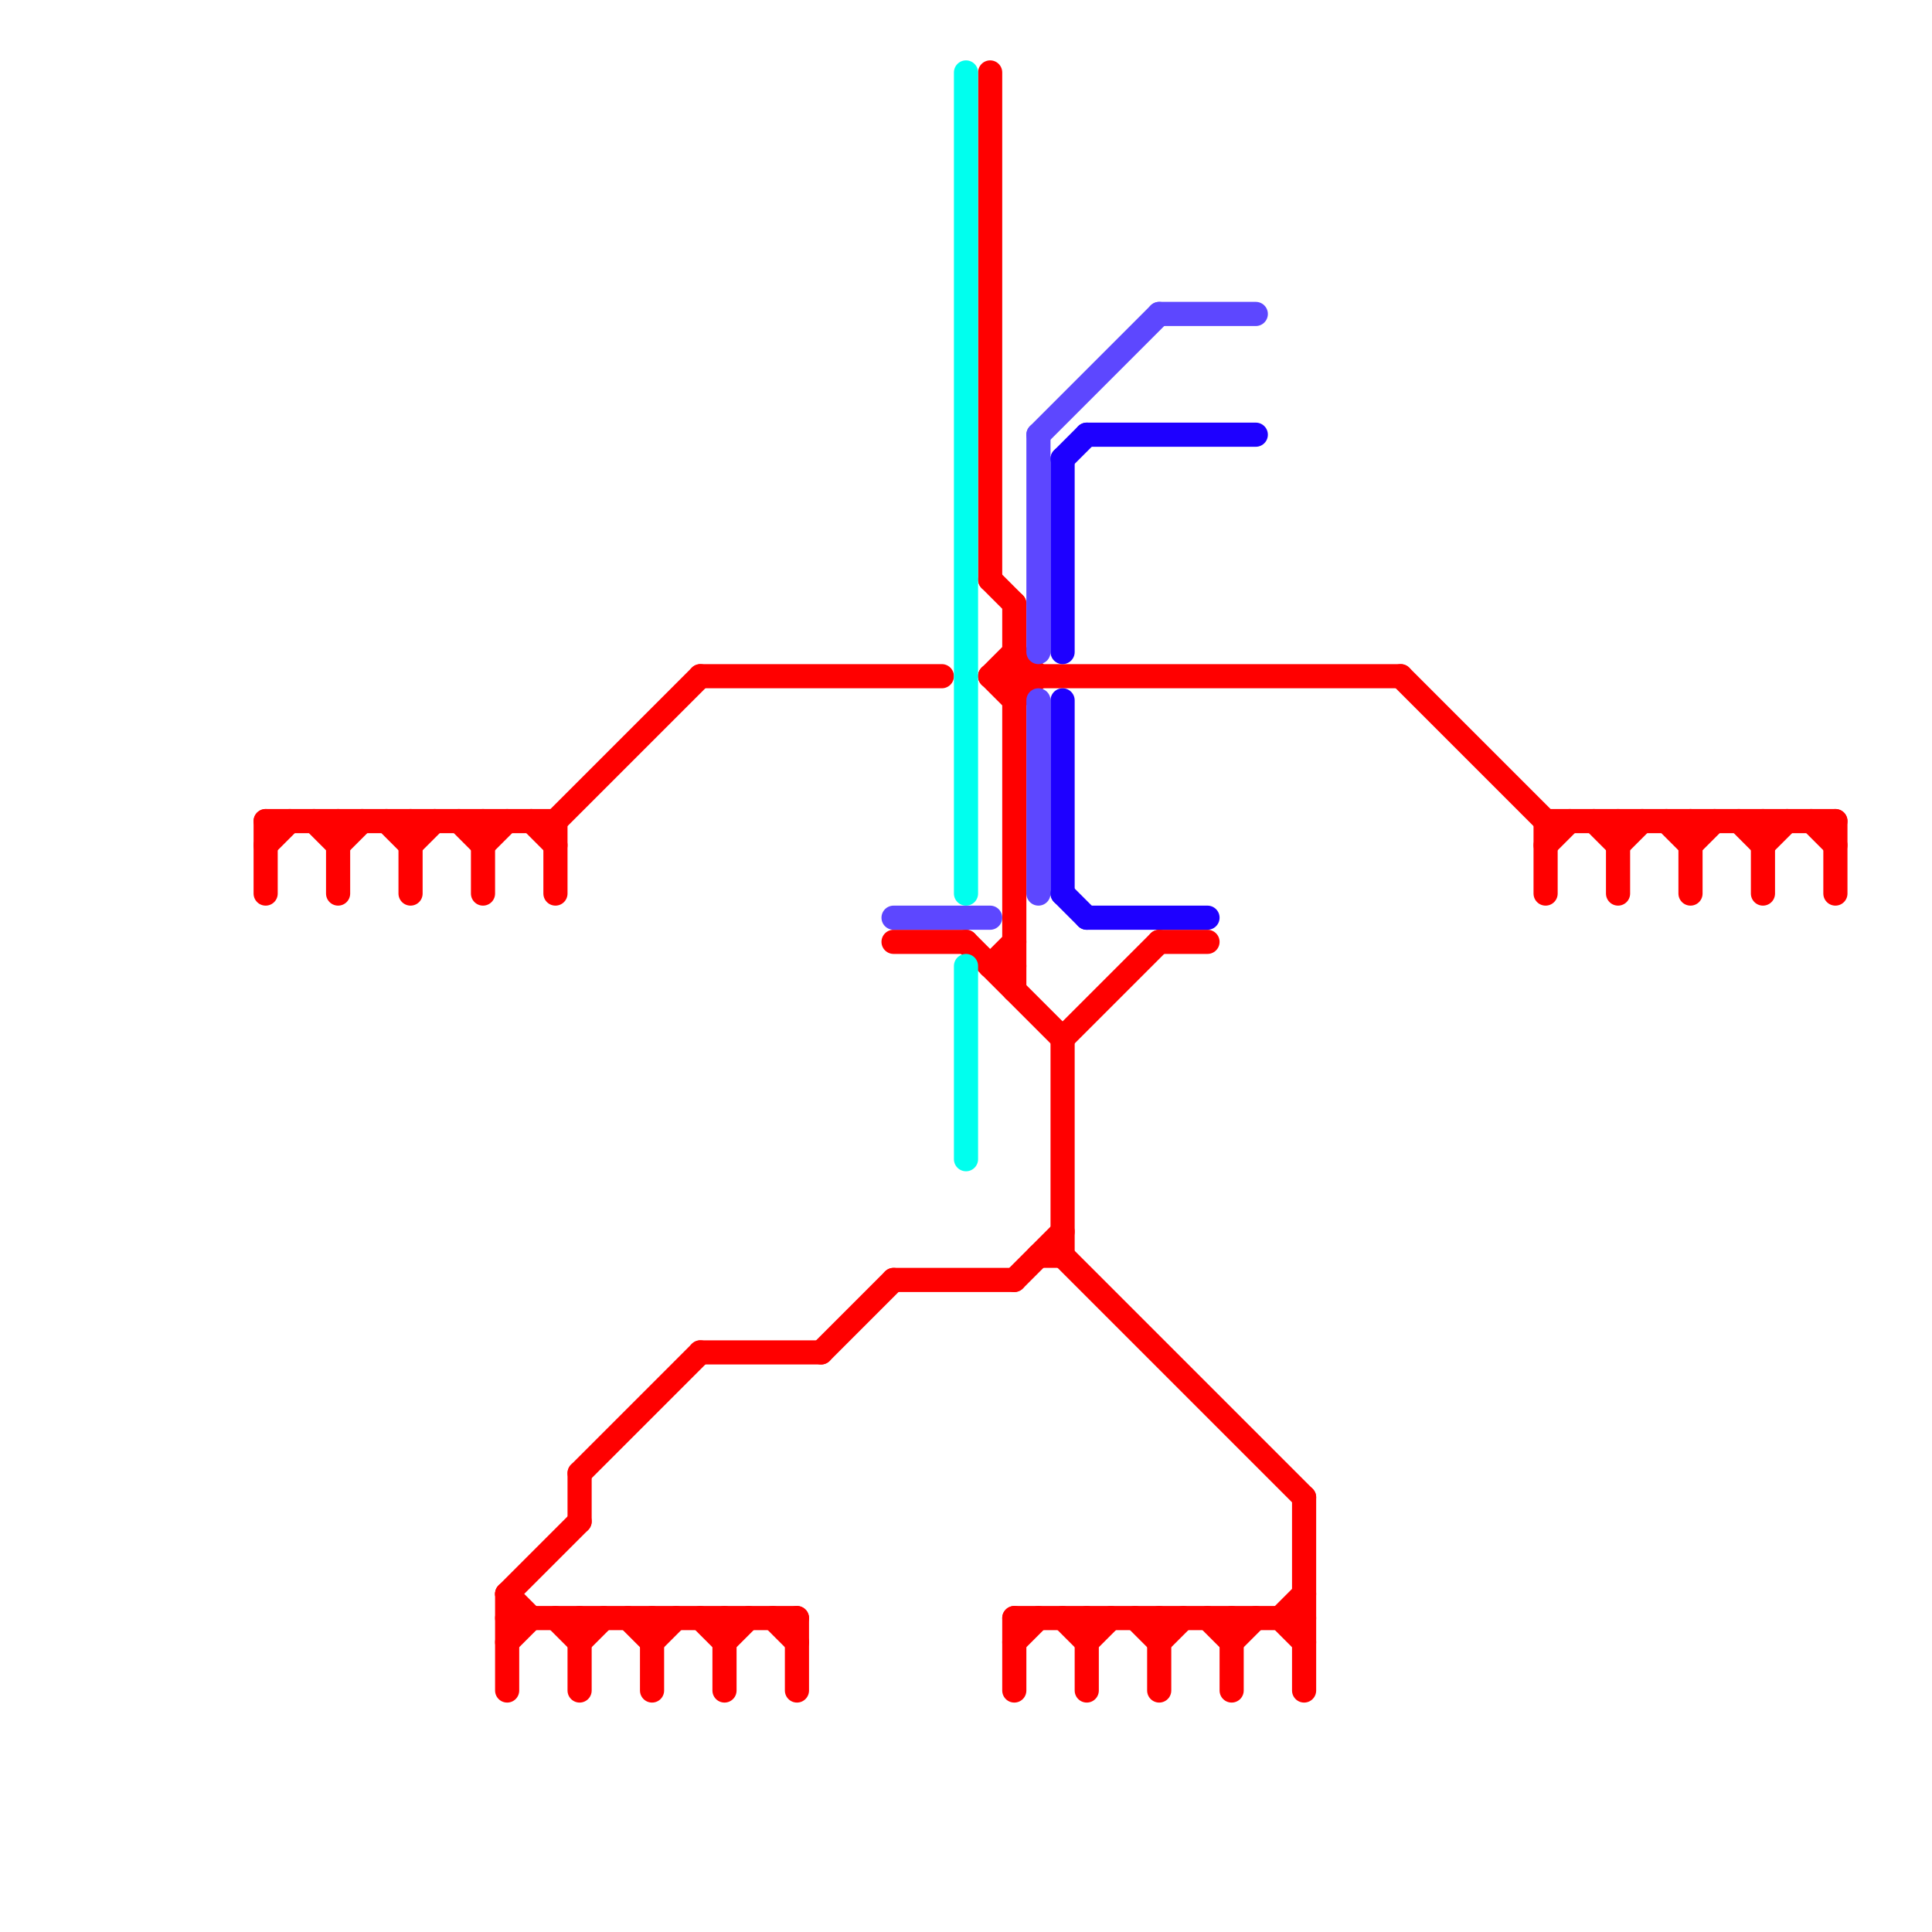 
<svg version="1.1" xmlns="http://www.w3.org/2000/svg" viewBox="0 0 80 80">
<style>line { stroke-width: 1; fill: none; stroke-linecap: round; stroke-linejoin: round; } .c0 { stroke: #ff0000 } .c1 { stroke: #5d47ff } .c2 { stroke: #00ffee } .c3 { stroke: #1e00ff }</style><line class="c0" x1="64" y1="35" x2="65" y2="34"/><line class="c0" x1="73" y1="35" x2="74" y2="34"/><line class="c0" x1="42" y1="67" x2="42" y2="70"/><line class="c0" x1="24" y1="61" x2="24" y2="63"/><line class="c0" x1="23" y1="67" x2="24" y2="68"/><line class="c0" x1="64" y1="34" x2="76" y2="34"/><line class="c0" x1="51" y1="67" x2="51" y2="70"/><line class="c0" x1="11" y1="35" x2="12" y2="34"/><line class="c0" x1="20" y1="35" x2="21" y2="34"/><line class="c0" x1="44" y1="43" x2="48" y2="39"/><line class="c0" x1="30" y1="67" x2="30" y2="70"/><line class="c0" x1="75" y1="34" x2="76" y2="35"/><line class="c0" x1="22" y1="34" x2="23" y2="35"/><line class="c0" x1="37" y1="53" x2="42" y2="53"/><line class="c0" x1="21" y1="68" x2="22" y2="67"/><line class="c0" x1="67" y1="34" x2="67" y2="37"/><line class="c0" x1="42" y1="29" x2="43" y2="28"/><line class="c0" x1="20" y1="34" x2="20" y2="37"/><line class="c0" x1="48" y1="68" x2="49" y2="67"/><line class="c0" x1="48" y1="67" x2="48" y2="70"/><line class="c0" x1="54" y1="62" x2="54" y2="70"/><line class="c0" x1="64" y1="34" x2="64" y2="37"/><line class="c0" x1="24" y1="67" x2="24" y2="70"/><line class="c0" x1="33" y1="67" x2="33" y2="70"/><line class="c0" x1="70" y1="34" x2="70" y2="37"/><line class="c0" x1="24" y1="61" x2="29" y2="56"/><line class="c0" x1="53" y1="67" x2="54" y2="68"/><line class="c0" x1="69" y1="34" x2="70" y2="35"/><line class="c0" x1="41" y1="24" x2="42" y2="25"/><line class="c0" x1="66" y1="34" x2="67" y2="35"/><line class="c0" x1="76" y1="34" x2="76" y2="37"/><line class="c0" x1="40" y1="39" x2="44" y2="43"/><line class="c0" x1="16" y1="34" x2="17" y2="35"/><line class="c0" x1="29" y1="67" x2="30" y2="68"/><line class="c0" x1="44" y1="52" x2="54" y2="62"/><line class="c0" x1="17" y1="34" x2="17" y2="37"/><line class="c0" x1="21" y1="66" x2="24" y2="63"/><line class="c0" x1="45" y1="67" x2="45" y2="70"/><line class="c0" x1="41" y1="3" x2="41" y2="24"/><line class="c0" x1="72" y1="34" x2="73" y2="35"/><line class="c0" x1="37" y1="39" x2="40" y2="39"/><line class="c0" x1="23" y1="34" x2="29" y2="28"/><line class="c0" x1="11" y1="34" x2="11" y2="37"/><line class="c0" x1="42" y1="25" x2="42" y2="41"/><line class="c0" x1="14" y1="35" x2="15" y2="34"/><line class="c0" x1="27" y1="68" x2="28" y2="67"/><line class="c0" x1="24" y1="68" x2="25" y2="67"/><line class="c0" x1="51" y1="68" x2="52" y2="67"/><line class="c0" x1="44" y1="43" x2="44" y2="52"/><line class="c0" x1="41" y1="40" x2="42" y2="40"/><line class="c0" x1="21" y1="67" x2="33" y2="67"/><line class="c0" x1="34" y1="56" x2="37" y2="53"/><line class="c0" x1="26" y1="67" x2="27" y2="68"/><line class="c0" x1="41" y1="28" x2="42" y2="27"/><line class="c0" x1="42" y1="27" x2="43" y2="28"/><line class="c0" x1="44" y1="67" x2="45" y2="68"/><line class="c0" x1="23" y1="34" x2="23" y2="37"/><line class="c0" x1="27" y1="67" x2="27" y2="70"/><line class="c0" x1="43" y1="52" x2="44" y2="52"/><line class="c0" x1="11" y1="34" x2="23" y2="34"/><line class="c0" x1="73" y1="34" x2="73" y2="37"/><line class="c0" x1="42" y1="68" x2="43" y2="67"/><line class="c0" x1="17" y1="35" x2="18" y2="34"/><line class="c0" x1="47" y1="67" x2="48" y2="68"/><line class="c0" x1="19" y1="34" x2="20" y2="35"/><line class="c0" x1="67" y1="35" x2="68" y2="34"/><line class="c0" x1="32" y1="67" x2="33" y2="68"/><line class="c0" x1="30" y1="68" x2="31" y2="67"/><line class="c0" x1="45" y1="68" x2="46" y2="67"/><line class="c0" x1="21" y1="66" x2="22" y2="67"/><line class="c0" x1="13" y1="34" x2="14" y2="35"/><line class="c0" x1="29" y1="56" x2="34" y2="56"/><line class="c0" x1="14" y1="34" x2="14" y2="37"/><line class="c0" x1="70" y1="35" x2="71" y2="34"/><line class="c0" x1="50" y1="67" x2="51" y2="68"/><line class="c0" x1="42" y1="67" x2="54" y2="67"/><line class="c0" x1="41" y1="40" x2="42" y2="39"/><line class="c0" x1="58" y1="28" x2="64" y2="34"/><line class="c0" x1="42" y1="53" x2="44" y2="51"/><line class="c0" x1="41" y1="28" x2="58" y2="28"/><line class="c0" x1="53" y1="67" x2="54" y2="66"/><line class="c0" x1="48" y1="39" x2="50" y2="39"/><line class="c0" x1="21" y1="66" x2="21" y2="70"/><line class="c0" x1="41" y1="28" x2="42" y2="29"/><line class="c0" x1="29" y1="28" x2="39" y2="28"/><line class="c1" x1="37" y1="38" x2="41" y2="38"/><line class="c1" x1="43" y1="18" x2="48" y2="13"/><line class="c1" x1="43" y1="29" x2="43" y2="37"/><line class="c1" x1="43" y1="18" x2="43" y2="27"/><line class="c1" x1="48" y1="13" x2="52" y2="13"/><line class="c2" x1="40" y1="40" x2="40" y2="48"/><line class="c2" x1="40" y1="3" x2="40" y2="37"/><line class="c3" x1="45" y1="18" x2="52" y2="18"/><line class="c3" x1="44" y1="29" x2="44" y2="37"/><line class="c3" x1="44" y1="19" x2="45" y2="18"/><line class="c3" x1="44" y1="19" x2="44" y2="27"/><line class="c3" x1="45" y1="38" x2="50" y2="38"/><line class="c3" x1="44" y1="37" x2="45" y2="38"/>


</svg>

